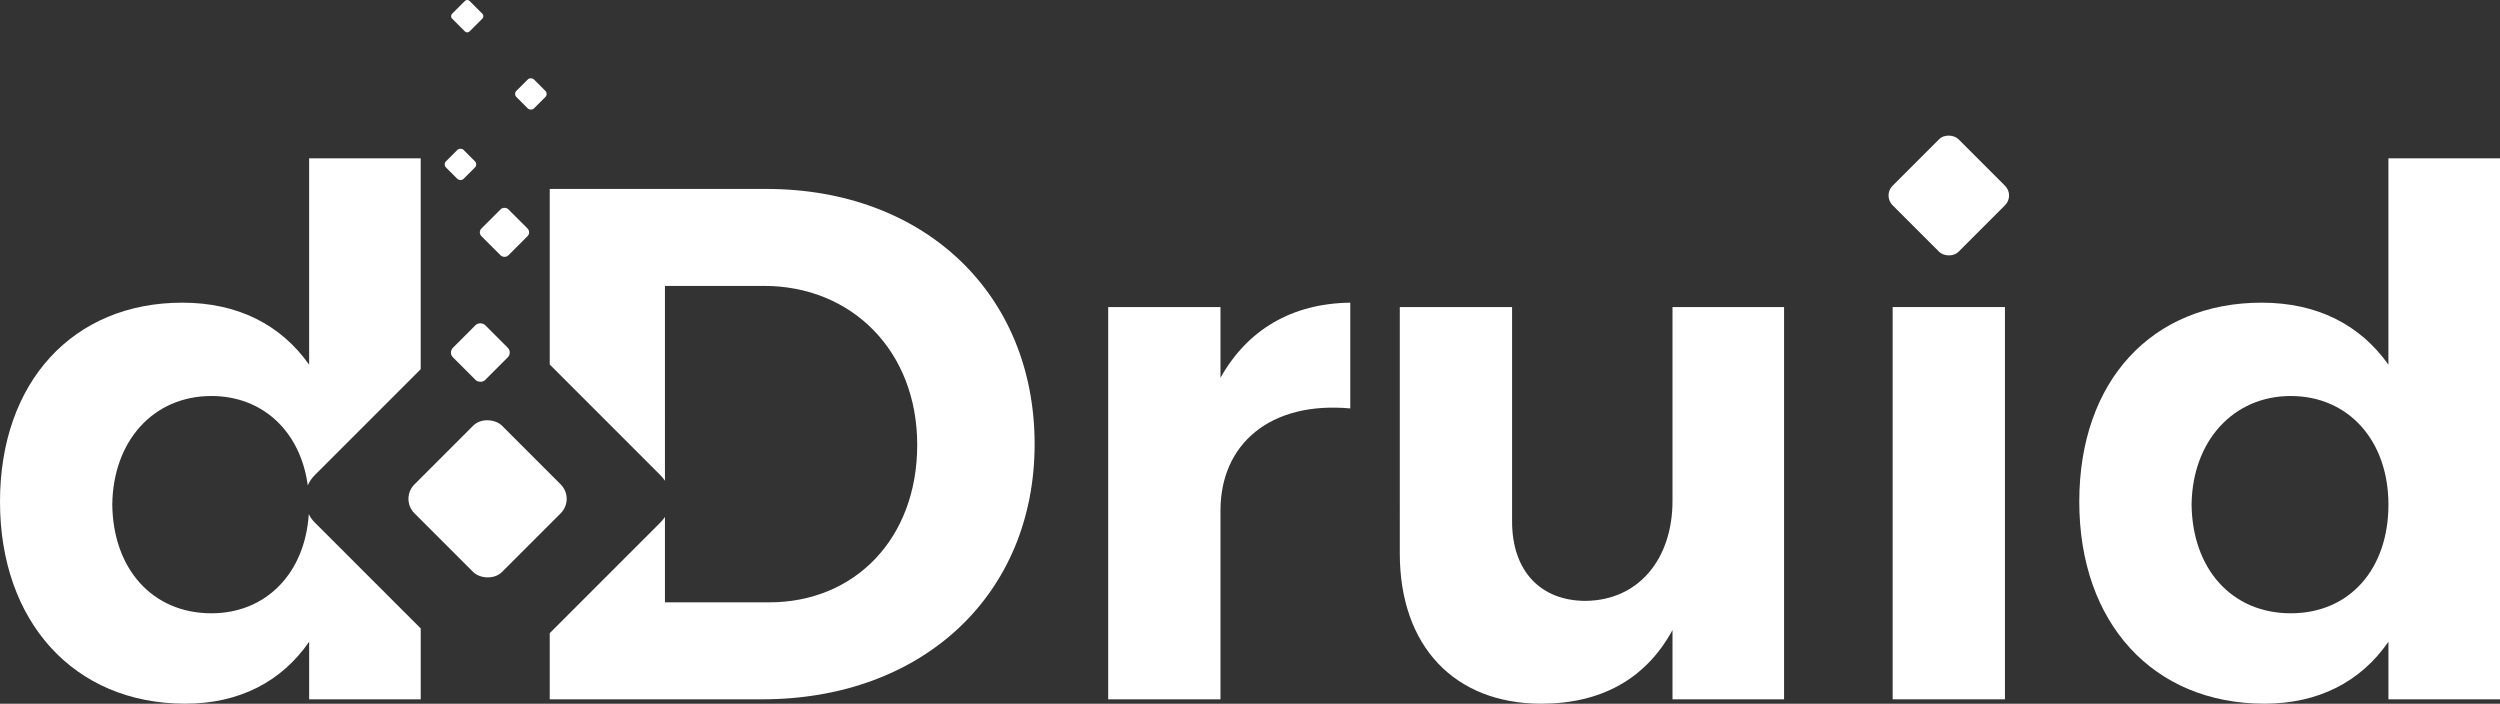<?xml version="1.0" encoding="UTF-8"?><svg id="a" xmlns="http://www.w3.org/2000/svg" viewBox="0 0 975.23 274.51"><rect x="0" y="0" width="975.23" height="274.51" fill="#333333" stroke="none"/><defs><style>.b{fill:#fff;}</style></defs><g><path class="b" d="M526.73,118.08v41.24c-31.29-2.84-50.63,13.94-50.63,39.82v73.67h-43.8V119.78h43.8v27.59c10.53-18.77,27.87-29.01,50.63-29.3Z"/><path class="b" d="M695.95,119.78v153.02h-43.52v-27.02c-10.53,19.34-28.16,28.73-51.2,28.73-33.85,0-55.18-22.47-55.18-58.59V119.78h43.8v83.62c0,19.34,11.09,31,28.73,31,21.05-.28,33.85-16.78,33.85-38.96V119.78h43.52Z"/><path class="b" d="M782.11,119.78v153.02h-43.8V119.78h43.8Z"/><path class="b" d="M975.23,61.76v211.04h-43.52v-22.47c-10.81,15.64-27.31,24.17-48.36,24.17-43.52,0-72.24-31.57-72.24-78.78s28.44-77.65,71.1-77.65c21.62,0,38.4,8.53,49.49,24.18V61.76h43.52Zm-43.52,135.1c0-25.03-15.64-42.38-38.11-42.38s-38.4,17.63-38.68,42.38c.28,25.03,15.64,42.38,38.68,42.38s38.11-17.35,38.11-42.38Z"/></g><g><path class="b" d="M120.45,200.59c-1.48,23-16.64,38.65-37.97,38.65-23.04,0-38.4-17.35-38.68-42.38,.28-24.75,15.93-42.38,38.68-42.38,20.13,0,34.75,13.95,37.58,34.85,.63-1.4,1.48-2.73,2.63-3.88l41.42-41.42V61.76h-43.52v80.49c-11.09-15.65-27.87-24.18-49.49-24.18C28.44,118.08,0,149.08,0,195.72s28.73,78.78,72.25,78.78c21.05,0,37.54-8.53,48.35-24.17v22.47h43.52v-27.65l-41.42-41.42c-.94-.94-1.65-2.02-2.24-3.14Z"/><path class="b" d="M298.92,73.71h-84.47v68.49l43.26,43.26c.65,.65,1.2,1.34,1.68,2.08V111.53h38.68c34.13,0,59.73,25.31,59.73,62s-24.46,61.44-57.74,61.44h-40.67v-33.32c-.48,.73-1.04,1.43-1.68,2.08l-43.26,43.26v25.81h82.77c62.86,0,106.38-40.96,106.38-99.55s-42.95-99.55-104.67-99.55Z"/></g><rect class="b" x="166.04" y="170.44" width="48.31" height="48.31" rx="7.97" ry="7.97" transform="translate(-81.89 191.48) rotate(-45)"/><rect class="b" x="174.77" y="59.28" width="9.69" height="9.69" rx="1.7" ry="1.7" transform="translate(7.27 145.79) rotate(-45)"/><rect class="b" x="177.42" y="1.47" width="9.69" height="9.69" rx="1.29" ry="1.29" transform="translate(57.85 -127.03) rotate(45)"/><rect class="b" x="189.38" y="83.22" width="14.83" height="14.83" rx="2.11" ry="2.11" transform="translate(-6.45 165.7) rotate(-45)"/><rect class="b" x="178.5" y="128.64" width="17.76" height="17.76" rx="2.62" ry="2.62" transform="translate(-42.36 172.78) rotate(-45)"/><rect class="b" x="742.02" y="58.07" width="36.39" height="36.39" rx="5.37" ry="5.37" transform="translate(168.73 559.89) rotate(-45)"/><rect class="b" x="202.25" y="31.8" width="9.69" height="9.69" rx="1.7" ry="1.7" transform="translate(34.74 157.17) rotate(-45)"/></svg>